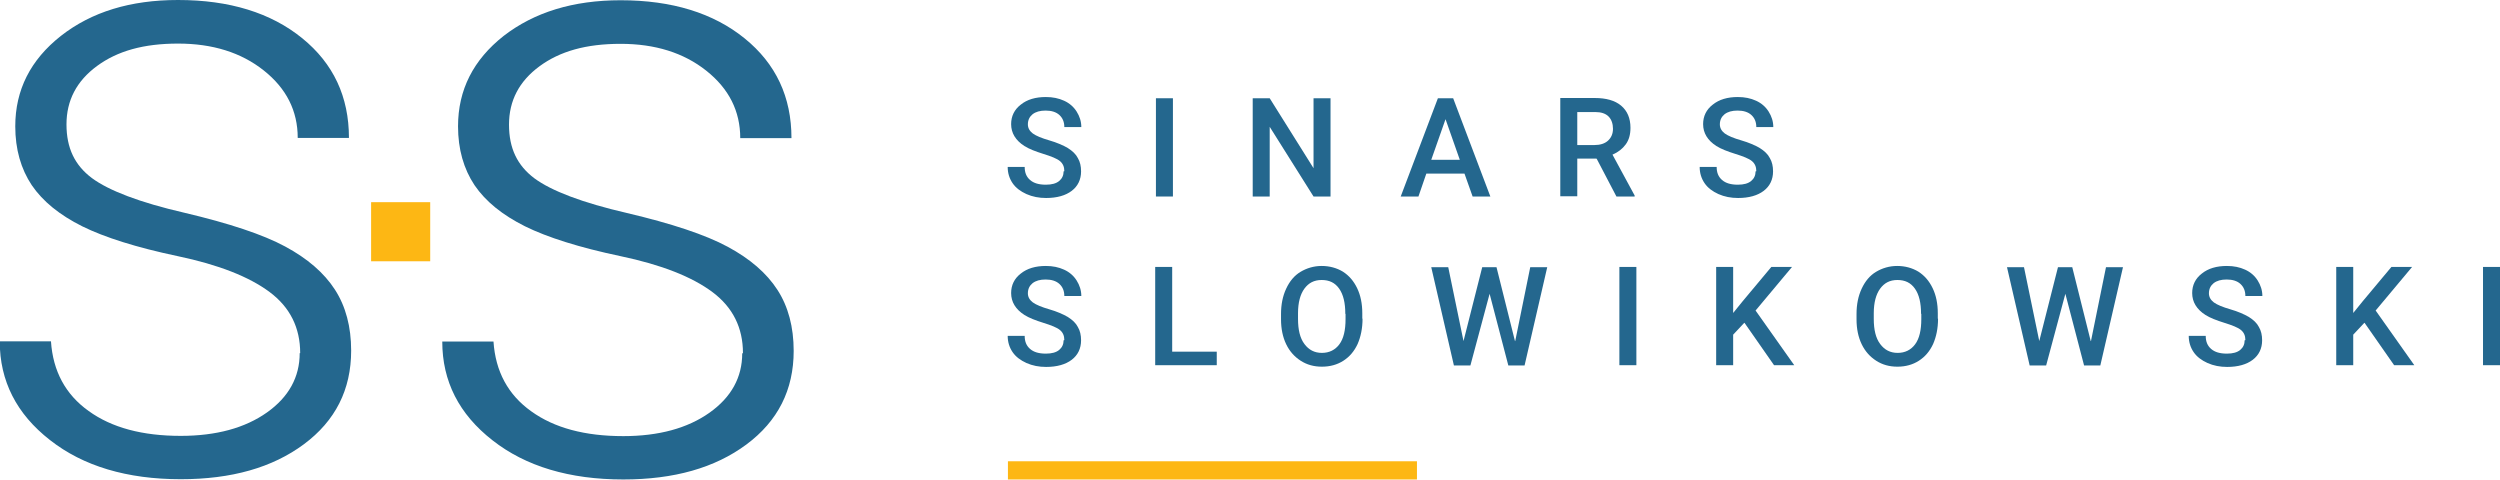 <?xml version="1.0" encoding="UTF-8"?>
<svg id="Layer_1" data-name="Layer 1" xmlns="http://www.w3.org/2000/svg" viewBox="0 0 101.52 19.48">
  <defs>
    <style>
      .cls-1 {
        fill: #24678e;
      }

      .cls-2 {
        fill: #fdb714;
      }
    </style>
  </defs>
  <path class="cls-1" d="M12.19,14.34c0-1.03-.41-1.86-1.24-2.48-.83-.62-2.07-1.11-3.74-1.46-1.66-.35-2.96-.76-3.87-1.21-.92-.46-1.6-1.01-2.05-1.67-.44-.66-.67-1.46-.67-2.39,0-1.48.62-2.7,1.85-3.67C3.72.48,5.3,0,7.23,0c2.09,0,3.77.52,5.04,1.55,1.27,1.03,1.9,2.38,1.9,4.05h-2.08c0-1.1-.46-2.01-1.38-2.74-.92-.73-2.08-1.09-3.48-1.09s-2.46.3-3.29.91c-.83.61-1.24,1.4-1.24,2.37s.34,1.66,1.03,2.18c.69.51,1.94.99,3.76,1.41,1.82.43,3.18.88,4.09,1.37.91.49,1.58,1.07,2.02,1.75.44.68.66,1.51.66,2.48,0,1.58-.64,2.85-1.92,3.8-1.28.95-2.94,1.42-5,1.42-2.18,0-3.96-.53-5.31-1.59-1.36-1.06-2.04-2.4-2.04-4.01h2.08c.08,1.21.59,2.16,1.53,2.83.94.68,2.19,1.01,3.74,1.01,1.44,0,2.61-.32,3.5-.95s1.33-1.44,1.33-2.41Z"/>
  <path class="cls-1" d="M30.17,14.34c0-1.03-.41-1.86-1.24-2.48-.83-.62-2.07-1.11-3.74-1.46-1.66-.35-2.96-.76-3.87-1.21-.92-.46-1.6-1.01-2.05-1.67-.44-.66-.67-1.46-.67-2.39,0-1.48.62-2.7,1.85-3.67,1.24-.96,2.82-1.45,4.75-1.45,2.09,0,3.77.52,5.04,1.55,1.27,1.03,1.9,2.38,1.9,4.05h-2.08c0-1.1-.46-2.01-1.38-2.74-.92-.73-2.08-1.09-3.48-1.09s-2.46.3-3.29.91c-.83.61-1.24,1.4-1.24,2.37s.34,1.66,1.03,2.18c.69.51,1.94.99,3.76,1.41,1.82.43,3.18.88,4.09,1.37.91.49,1.58,1.07,2.02,1.75.44.68.66,1.51.66,2.48,0,1.58-.64,2.85-1.92,3.8-1.28.95-2.94,1.42-5,1.42-2.18,0-3.96-.53-5.31-1.59-1.36-1.06-2.04-2.4-2.04-4.01h2.08c.08,1.21.59,2.16,1.53,2.83.94.68,2.19,1.01,3.74,1.01,1.44,0,2.61-.32,3.5-.95s1.33-1.44,1.33-2.41Z"/>
  <rect class="cls-2" x="15.07" y="8.21" width="2.4" height="2.4"/>
  <g>
    <path class="cls-1" d="M43.22,6.95c0-.18-.06-.31-.18-.41-.12-.1-.35-.19-.67-.29-.32-.1-.58-.2-.77-.32-.36-.23-.54-.53-.54-.89,0-.32.13-.59.39-.79.26-.21.6-.31,1.02-.31.28,0,.52.05.74.15.22.1.39.25.51.44.12.19.19.4.19.63h-.69c0-.21-.07-.37-.2-.49s-.32-.18-.56-.18c-.23,0-.4.05-.53.15-.12.1-.19.23-.19.41,0,.15.07.27.2.37.14.1.36.19.67.28.31.09.56.2.75.31.19.12.33.25.41.41.09.15.13.33.13.54,0,.33-.13.6-.38.79s-.6.29-1.04.29c-.29,0-.55-.05-.8-.16-.24-.11-.43-.25-.56-.44-.13-.19-.2-.41-.2-.66h.69c0,.23.07.4.22.53s.36.19.64.19c.24,0,.42-.05.54-.15.12-.1.18-.23.18-.39Z"/>
    <path class="cls-1" d="M47.63,7.98h-.69v-3.99h.69v3.99Z"/>
    <path class="cls-1" d="M54.03,7.98h-.69l-1.78-2.83v2.83h-.69v-3.99h.69l1.78,2.84v-2.84h.69v3.99Z"/>
    <path class="cls-1" d="M59.47,7.05h-1.55l-.32.93h-.72l1.51-3.99h.62l1.51,3.99h-.72l-.33-.93ZM58.12,6.49h1.16l-.58-1.65-.58,1.65Z"/>
    <path class="cls-1" d="M64.82,6.44h-.77v1.53h-.69v-3.99h1.4c.46,0,.82.1,1.07.31.25.21.38.51.38.9,0,.27-.06.49-.19.67s-.31.32-.54.42l.9,1.66v.04h-.74l-.8-1.53ZM64.04,5.89h.71c.23,0,.42-.06.55-.18.13-.12.2-.28.2-.48s-.06-.38-.18-.5c-.12-.12-.3-.18-.54-.18h-.73v1.34Z"/>
    <path class="cls-1" d="M71.32,6.95c0-.18-.06-.31-.18-.41-.12-.1-.35-.19-.67-.29-.32-.1-.58-.2-.77-.32-.36-.23-.54-.53-.54-.89,0-.32.13-.59.39-.79.26-.21.6-.31,1.02-.31.28,0,.52.05.74.15.22.1.39.25.51.44.12.19.19.4.19.63h-.69c0-.21-.07-.37-.2-.49s-.32-.18-.56-.18c-.23,0-.4.05-.53.15-.12.1-.19.23-.19.41,0,.15.07.27.2.37.14.1.36.19.67.28.31.09.56.2.75.31.19.12.33.25.41.41.09.15.13.33.13.54,0,.33-.13.6-.38.79s-.6.29-1.04.29c-.29,0-.55-.05-.8-.16-.24-.11-.43-.25-.56-.44-.13-.19-.2-.41-.2-.66h.69c0,.23.07.4.22.53s.36.19.64.19c.24,0,.42-.05.54-.15.12-.1.18-.23.18-.39Z"/>
    <path class="cls-1" d="M43.22,13.81c0-.18-.06-.31-.18-.41-.12-.1-.35-.19-.67-.29-.32-.1-.58-.2-.77-.32-.36-.23-.54-.53-.54-.89,0-.32.13-.59.39-.79.26-.21.6-.31,1.02-.31.28,0,.52.05.74.15.22.1.39.25.51.44.12.19.19.4.19.63h-.69c0-.21-.07-.37-.2-.49s-.32-.18-.56-.18c-.23,0-.4.05-.53.15-.12.1-.19.23-.19.41,0,.15.07.27.2.37.14.1.36.19.67.28.31.09.56.2.75.31.19.12.33.25.41.41.09.15.13.33.13.54,0,.33-.13.6-.38.79s-.6.29-1.04.29c-.29,0-.55-.05-.8-.16-.24-.11-.43-.25-.56-.44-.13-.19-.2-.41-.2-.66h.69c0,.23.07.4.22.53s.36.19.64.19c.24,0,.42-.05.54-.15.12-.1.18-.23.18-.39Z"/>
    <path class="cls-1" d="M47.6,14.28h1.81v.55h-2.5v-3.99h.69v3.43Z"/>
    <path class="cls-1" d="M55.33,12.94c0,.39-.07.73-.2,1.03-.14.3-.33.52-.58.68-.25.16-.54.24-.87.24s-.61-.08-.86-.24c-.25-.16-.45-.38-.59-.67-.14-.29-.21-.63-.21-1.01v-.22c0-.39.07-.73.21-1.03s.33-.53.58-.68.54-.24.86-.24.61.08.86.23c.25.16.44.38.58.67.14.29.21.63.21,1.02v.22ZM54.63,12.74c0-.44-.08-.78-.25-1.02-.17-.24-.4-.35-.71-.35s-.53.12-.7.35c-.17.23-.26.57-.26,1v.23c0,.44.08.78.26,1.02s.41.36.71.36.54-.12.71-.35c.17-.23.25-.57.25-1.02v-.21Z"/>
    <path class="cls-1" d="M61.53,13.85l.61-3h.69l-.92,3.99h-.66l-.76-2.91-.78,2.91h-.67l-.92-3.99h.69l.62,3,.76-3h.58l.75,3Z"/>
    <path class="cls-1" d="M66.45,14.83h-.69v-3.99h.69v3.99Z"/>
    <path class="cls-1" d="M70.83,13.11l-.45.48v1.24h-.69v-3.99h.69v1.87l.38-.47,1.17-1.4h.84l-1.48,1.77,1.57,2.22h-.82l-1.2-1.72Z"/>
    <path class="cls-1" d="M78.7,12.94c0,.39-.07.73-.2,1.03-.14.3-.33.52-.58.68-.25.16-.54.24-.87.24s-.61-.08-.86-.24c-.25-.16-.45-.38-.59-.67-.14-.29-.21-.63-.21-1.01v-.22c0-.39.07-.73.21-1.03s.33-.53.58-.68.54-.24.86-.24.61.08.86.23c.25.16.44.38.58.67.14.29.21.63.21,1.02v.22ZM78.01,12.74c0-.44-.08-.78-.25-1.02-.17-.24-.4-.35-.71-.35s-.53.12-.7.35c-.17.23-.26.57-.26,1v.23c0,.44.08.78.26,1.02s.41.36.71.36.54-.12.71-.35c.17-.23.25-.57.25-1.02v-.21Z"/>
    <path class="cls-1" d="M84.91,13.85l.61-3h.69l-.92,3.99h-.66l-.76-2.91-.78,2.91h-.67l-.92-3.99h.69l.62,3,.76-3h.58l.75,3Z"/>
    <path class="cls-1" d="M91.18,13.81c0-.18-.06-.31-.18-.41-.12-.1-.35-.19-.67-.29-.32-.1-.58-.2-.77-.32-.36-.23-.54-.53-.54-.89,0-.32.13-.59.39-.79.26-.21.6-.31,1.02-.31.28,0,.52.05.74.15.22.1.39.25.51.44.12.19.19.4.19.63h-.69c0-.21-.07-.37-.2-.49s-.32-.18-.56-.18c-.23,0-.4.05-.53.15-.12.1-.19.23-.19.41,0,.15.07.27.2.37.14.1.36.19.67.28.31.09.56.2.75.31.19.12.33.25.41.41.09.15.13.33.13.54,0,.33-.13.6-.38.79s-.6.29-1.04.29c-.29,0-.55-.05-.8-.16-.24-.11-.43-.25-.56-.44-.13-.19-.2-.41-.2-.66h.69c0,.23.07.4.22.53s.36.19.64.19c.24,0,.42-.05.54-.15.12-.1.18-.23.18-.39Z"/>
    <path class="cls-1" d="M96.01,13.11l-.45.48v1.24h-.69v-3.99h.69v1.87l.38-.47,1.17-1.4h.84l-1.48,1.77,1.57,2.22h-.82l-1.2-1.72Z"/>
    <path class="cls-1" d="M101.52,14.83h-.69v-3.99h.69v3.99Z"/>
  </g>
  <rect class="cls-2" x="40.93" y="18.73" width="16.61" height=".74"/>
</svg>